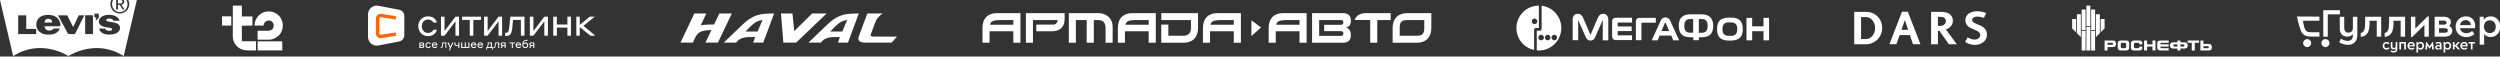 <?xml version="1.0" encoding="UTF-8"?> <svg xmlns="http://www.w3.org/2000/svg" width="3626" height="82" viewBox="0 0 3626 82" fill="none"><rect x="0" y="0" width="3626" height="82" fill="#333333" stroke="none"/><path fill-rule="evenodd" clip-rule="evenodd" d="M1136.15 61.833L1132.72 19.526H1149.38L1151.93 45.102L1177.97 19.526H1198.98L1154.7 61.833H1136.15Z" fill="white"></path><path fill-rule="evenodd" clip-rule="evenodd" d="M1254.99 61.833C1250.33 61.833 1247.26 60.788 1245.83 58.735C1244.77 57.205 1244.68 55.191 1245.59 52.76L1257.96 19.526H1279.58C1280.86 19.526 1279.16 20.245 1279.16 20.245C1278.45 20.59 1272.03 25.69 1269.8 31.558L1263.03 49.753C1262.68 50.69 1262.68 51.442 1263.04 51.963C1263.68 52.887 1265.37 53.089 1266.67 53.089H1301.03L1293.22 61.833H1254.99Z" fill="white"></path><path fill-rule="evenodd" clip-rule="evenodd" d="M1098.76 45.779L1105.91 29.039C1103.49 29.218 1099.07 30.295 1095.16 32.814C1090.8 35.636 1083.36 43.488 1081.21 45.779H1098.76ZM1092.37 61.833L1095.37 53.746H1086.17C1079.71 53.834 1074.17 55.49 1070.96 58.309C1069.66 59.539 1067.79 61.68 1067.77 61.703L1067.65 61.833H1049.7C1049.7 61.833 1068.81 43.556 1077.96 34.799C1082.95 30.028 1088.13 26.422 1093.28 24.011C1096.16 22.647 1098.93 21.71 1101.77 21.131C1104.9 20.402 1111 19.526 1122.78 19.526C1122.55 20.145 1107.03 61.833 1107.03 61.833H1092.37Z" fill="white"></path><path fill-rule="evenodd" clip-rule="evenodd" d="M1221.61 45.779L1228.77 29.039C1226.34 29.218 1221.92 30.295 1218.01 32.814C1213.65 35.636 1206.21 43.488 1204.06 45.779H1221.61ZM1215.24 61.833L1218.23 53.746H1209.01C1202.57 53.834 1197.02 55.49 1193.83 58.309C1192.51 59.539 1190.65 61.68 1190.63 61.703L1190.52 61.833H1172.55C1172.55 61.833 1191.68 43.556 1200.82 34.799C1205.81 30.028 1210.98 26.422 1216.13 24.011C1219.02 22.647 1221.79 21.71 1224.62 21.131C1227.75 20.402 1233.86 19.526 1245.64 19.526C1245.41 20.145 1229.88 61.833 1229.88 61.833H1215.24Z" fill="white"></path><path fill-rule="evenodd" clip-rule="evenodd" d="M1023.19 61.833C1023.19 61.833 1029.19 49.248 1031.89 43.56C1023.72 43.814 1018.06 44.517 1014.16 47.247C1010.86 49.499 1008.47 53.261 1005.09 61.596L1004.98 61.833H986.963L997.644 39.394L1007.1 19.526H1024.49C1024.49 19.526 1018.66 31.769 1016.37 36.592C1021.96 35.584 1033.86 35.499 1035.73 35.499L1043.34 19.526H1061.43L1041.29 61.833H1023.19Z" fill="white"></path><path fill-rule="evenodd" clip-rule="evenodd" d="M3026.1 38.965H3031.84V73.221H3026.1V38.965ZM3032.99 44.676H3038.72V73.221H3032.99V44.676ZM3019.22 44.676H3024.95V73.221H3019.22V44.676Z" fill="white"></path><path fill-rule="evenodd" clip-rule="evenodd" d="M3039.88 20.675H3045.63V48.081L3039.88 53.795V20.675ZM3038.74 43.534H3032.99V13.835H3038.74V43.534ZM3026.1 8.136H3031.84V37.822H3026.1V8.136ZM3024.95 43.534H3019.21V13.835H3024.95V43.534ZM3012.33 20.675H3018.07V53.824L3012.33 48.106V20.675ZM3005.44 27.536H3011.18V46.964L3005.44 41.249V27.536ZM3046.77 27.536H3052.5L3052.49 41.249L3046.77 46.938V27.536Z" fill="white"></path><path d="M3083.78 64.336C3083.78 63.555 3083.61 62.959 3083.3 62.592C3082.96 62.24 3082.22 62.045 3081.07 62.045H3078.62C3077.57 62.045 3076.86 62.253 3076.5 62.65C3076.15 63.05 3075.96 63.617 3075.96 64.336V67.629C3075.96 68.365 3076.15 68.931 3076.5 69.331C3076.86 69.735 3077.57 69.937 3078.62 69.937H3081.07C3082.22 69.937 3082.94 69.735 3083.27 69.39C3083.57 69.022 3083.75 68.453 3083.78 67.659V64.336ZM3087.08 72.143C3086.35 72.862 3085.03 73.22 3083.08 73.22H3076.7C3074.77 73.22 3073.45 72.882 3072.7 72.182C3071.94 71.502 3071.57 70.444 3071.57 69.058V62.923C3071.57 61.514 3071.94 60.496 3072.7 59.796C3073.45 59.103 3074.77 58.761 3076.7 58.761H3083.08C3085.03 58.761 3086.35 59.126 3087.08 59.828C3087.79 60.544 3088.14 61.573 3088.14 62.923V69.058C3088.14 70.405 3087.79 71.437 3087.08 72.143Z" fill="white"></path><path d="M3106.17 72.143C3105.46 72.862 3104.12 73.22 3102.2 73.22H3095.82C3093.89 73.22 3092.55 72.882 3091.8 72.182C3091.06 71.502 3090.68 70.444 3090.68 69.058V62.92C3090.68 61.514 3091.06 60.496 3091.8 59.796C3092.55 59.103 3093.89 58.758 3095.82 58.758H3102.2C3104.12 58.758 3105.46 59.122 3106.17 59.828C3106.89 60.544 3107.25 61.573 3107.25 62.92V64.336H3102.9C3102.9 63.555 3102.71 62.959 3102.39 62.592C3102.06 62.24 3101.32 62.045 3100.16 62.045H3097.74C3096.67 62.045 3095.95 62.25 3095.61 62.65C3095.24 63.05 3095.07 63.617 3095.07 64.336V67.629C3095.07 68.365 3095.24 68.931 3095.61 69.331C3095.95 69.735 3096.67 69.937 3097.74 69.937H3100.16C3101.32 69.937 3102.06 69.735 3102.39 69.39C3102.71 69.022 3102.9 68.427 3102.9 67.629H3107.25V69.058C3107.25 70.402 3106.89 71.434 3106.17 72.143Z" fill="white"></path><path d="M3114.14 73.22H3109.82L3109.78 69.058V62.923L3109.82 58.758H3114.14V64.293H3121.97V58.758H3126.35V62.923V69.058V73.22H3121.97V67.584H3114.14V73.22Z" fill="white"></path><path d="M3134.49 67.584H3133.26C3133.27 68.358 3133.47 68.931 3133.81 69.331C3134.18 69.732 3134.88 69.937 3135.94 69.937H3138.39H3145.46V73.22H3140.41H3134.02C3132.1 73.22 3130.77 72.882 3130 72.189C3129.26 71.502 3128.89 70.444 3128.89 69.058V62.92C3128.89 61.517 3129.26 60.492 3130 59.796C3130.77 59.103 3132.1 58.758 3134.02 58.758H3140.41H3145.46V62.045H3138.39H3135.94C3134.88 62.045 3134.18 62.25 3133.81 62.647C3133.47 63.05 3133.27 63.59 3133.26 64.293H3134.49H3145.46V67.584H3134.49Z" fill="white"></path><path d="M3178.96 62.045H3172.98V58.758H3178.01H3184.39H3189.53V62.045H3183.3V73.22H3178.96V62.045Z" fill="white"></path><path d="M3152.19 66.035C3152.19 64.225 3153.71 64.424 3153.71 64.424H3158.1V67.483H3153.67C3153.67 67.483 3152.19 67.541 3152.19 66.035ZM3166.83 67.483H3162.41V64.424H3166.8C3166.8 64.424 3168.32 64.225 3168.32 66.035C3168.32 67.541 3166.83 67.483 3166.83 67.483ZM3169.13 61.371H3162.41V58.758H3158.12V61.371H3151.22C3151.22 61.371 3147.3 61.498 3147.3 65.908C3147.3 70.334 3151.32 70.363 3151.32 70.363H3158.12V73.22H3162.41V70.363H3169.03C3169.03 70.363 3173.07 70.334 3173.07 65.908C3173.07 61.498 3169.13 61.371 3169.13 61.371Z" fill="white"></path><path d="M3063.25 64.941H3056.82V62.045H3063.25C3064.05 62.045 3064.71 62.689 3064.71 63.493C3064.71 64.293 3064.05 64.941 3063.25 64.941ZM3067.96 59.828C3067.24 59.122 3065.92 58.758 3063.97 58.758H3052.5V73.22H3056.82V68.228H3063.97C3065.92 68.228 3067.24 67.88 3067.96 67.158C3068.67 66.445 3069.03 65.406 3069.03 64.062V62.923C3069.03 61.573 3068.67 60.544 3067.96 59.828Z" fill="white"></path><path d="M3203.68 68.485C3203.68 69.27 3203.03 69.933 3202.23 69.933H3195.81V67.024H3202.23C3203.03 67.024 3203.68 67.685 3203.68 68.485ZM3208 69.058V67.912C3208 66.568 3207.66 65.537 3206.95 64.808C3206.21 64.095 3204.89 63.754 3202.96 63.754H3195.81V58.761H3191.47V73.224H3202.96C3204.89 73.224 3206.21 72.862 3206.95 72.147C3207.66 71.434 3208 70.402 3208 69.058Z" fill="white"></path><path fill-rule="evenodd" clip-rule="evenodd" d="M2699.3 56.656H2706.03C2709.87 56.656 2713.09 55.129 2715.7 52.08C2718.31 49.047 2719.62 45.262 2719.62 40.725C2719.62 36.189 2718.32 32.404 2715.72 29.355C2713.12 26.286 2709.89 24.759 2706.02 24.759H2699.3V56.656ZM2689.4 17.209H2706.03C2712.93 17.209 2718.63 19.412 2723.11 23.822C2727.6 28.232 2729.84 33.836 2729.84 40.651C2729.85 47.14 2727.55 52.685 2722.96 57.297C2718.38 61.911 2712.73 64.222 2706.02 64.222L2689.4 64.225V17.209Z" fill="white"></path><path fill-rule="evenodd" clip-rule="evenodd" d="M2810.75 37.51H2814.41C2816.66 37.51 2818.54 36.849 2820.06 35.509C2821.58 34.168 2822.34 32.511 2822.34 30.549C2822.34 28.765 2821.66 27.314 2820.31 26.175C2818.95 25.055 2817.1 24.486 2814.74 24.486H2810.75V37.51ZM2838.17 64.186H2826.64L2813.05 44.878H2810.75V64.186H2800.85V17.193H2815.58C2820.91 17.193 2825.05 18.329 2828 20.626C2830.96 22.924 2832.43 26.211 2832.43 30.474C2832.43 33.156 2831.55 35.6 2829.8 37.751C2828.05 39.918 2825.56 41.588 2822.34 42.766L2838.17 64.186Z" fill="white"></path><path fill-rule="evenodd" clip-rule="evenodd" d="M2877.52 25.918C2873.75 24.652 2870.55 24.008 2867.96 24.008C2865.87 24.008 2864.08 24.467 2862.59 25.384C2861.1 26.322 2860.36 27.571 2860.36 29.169C2860.36 31.099 2862.32 32.879 2866.26 34.497C2870.01 36.042 2872.56 37.142 2873.9 37.842C2875.25 38.522 2876.54 39.44 2877.8 40.579C2879.06 41.738 2880.05 43.095 2880.78 44.676C2881.52 46.239 2881.88 48.038 2881.88 50.059C2881.88 54.687 2880.17 58.345 2876.75 61.046C2873.33 63.747 2869.08 65.088 2863.99 65.088C2859.21 65.088 2854.6 63.653 2850.13 60.789L2853.83 54.228C2857.65 56.324 2860.95 57.372 2863.72 57.372C2866.1 57.372 2868.09 56.747 2869.71 55.514C2871.32 54.287 2872.12 52.705 2872.12 50.755C2872.12 49.268 2871.57 47.963 2870.47 46.824C2869.37 45.705 2867.44 44.566 2864.69 43.427C2861.05 41.956 2858.64 40.892 2857.46 40.247C2856.28 39.622 2855.15 38.779 2854.05 37.712C2852.95 36.648 2852.1 35.414 2851.51 34.018C2850.93 32.645 2850.63 31.099 2850.63 29.41C2850.63 25.384 2852.21 22.189 2855.36 19.836C2858.52 17.466 2862.67 16.272 2867.82 16.272C2871.71 16.275 2875.98 17.154 2880.65 18.882L2877.52 25.918Z" fill="white"></path><path fill-rule="evenodd" clip-rule="evenodd" d="M2767.56 43.241L2762.86 29.043L2757.87 43.241H2767.56ZM2785.38 64.059H2774.52L2770.09 50.831H2755.2L2750.57 64.059H2740.48L2758.63 17.047H2767.1L2785.38 64.059Z" fill="white"></path><path d="M2236 8.328V41.829C2236 43.358 2234.85 44.507 2233.32 44.507H2229.3C2229.11 44.507 2228.92 44.699 2228.92 44.891V73.032C2229.87 73.032 2230.83 73.224 2231.98 73.224C2249.97 73.224 2264.52 58.673 2264.52 40.68C2264.52 24.024 2252.08 10.242 2236 8.328ZM2235.23 58.481C2232.93 58.481 2231.21 56.568 2231.21 54.462C2231.21 52.164 2233.13 50.443 2235.23 50.443C2237.53 50.443 2239.25 52.356 2239.25 54.462C2239.44 56.568 2237.53 58.481 2235.23 58.481ZM2244.8 58.481C2242.51 58.481 2240.78 56.568 2240.78 54.462C2240.78 52.164 2242.7 50.443 2244.8 50.443C2247.1 50.443 2248.83 52.356 2248.83 54.462C2248.83 56.568 2247.1 58.481 2244.8 58.481ZM2254.37 58.481C2252.08 58.481 2250.35 56.568 2250.35 54.462C2250.35 52.164 2252.27 50.443 2254.37 50.443C2256.67 50.443 2258.4 52.356 2258.4 54.462C2258.4 56.568 2256.67 58.481 2254.37 58.481Z" fill="white"></path><path d="M2231.98 8.136C2213.98 8.136 2199.43 22.683 2199.43 40.68C2199.43 56.376 2210.35 69.393 2225.08 72.456V43.166C2225.08 41.829 2226.23 40.68 2227.57 40.488H2231.59C2231.79 40.488 2231.98 40.296 2231.98 40.104V8.136ZM2225.66 34.936C2223.36 34.936 2221.64 33.022 2221.64 30.917C2221.64 28.619 2223.56 26.894 2225.66 26.894C2227.96 26.894 2229.68 28.811 2229.68 30.917C2229.68 33.022 2227.96 34.936 2225.66 34.936ZM2557.8 25.938V38.19H2541.34V25.938H2533.1V58.481H2541.34V45.272H2557.8V58.481H2565.84V25.938H2557.8ZM2422.26 29.576C2420.92 26.706 2418.24 25.173 2415.56 25.173C2412.88 25.173 2410.2 26.706 2408.86 29.576L2395.65 58.481H2404.27L2407.14 51.592H2423.99L2426.86 58.481H2435.47L2422.26 29.576ZM2409.82 45.083L2414.8 33.214C2414.99 32.83 2415.18 32.83 2415.37 32.83C2415.56 32.83 2415.95 32.83 2415.95 33.214L2420.92 45.083H2409.82ZM2325.4 20.005C2321.57 20.005 2319.08 22.11 2317.36 26.13L2306.83 50.635L2296.3 26.13C2294.58 22.11 2292.09 20.005 2288.26 20.005C2284.62 20.005 2280.99 22.491 2280.99 28.043V58.289H2289.03V29L2299.75 53.313C2301.08 56.76 2303.57 58.865 2306.83 58.865C2310.27 58.865 2312.57 56.76 2313.91 53.313L2324.63 29V58.481H2332.67V28.235C2332.67 22.683 2329.04 20.005 2325.4 20.005ZM2347.03 51.592C2346.65 51.592 2346.26 51.208 2346.26 50.824V45.083H2366.56V38.383H2346.26V33.403C2346.26 33.022 2346.65 32.638 2347.03 32.638H2367.13V25.746H2343.01C2340.14 25.746 2338.22 28.043 2338.22 30.533V53.313C2338.22 55.803 2340.33 58.101 2343.01 58.101H2367.13V51.208H2347.03V51.592ZM2380.72 58.481V33.595C2380.72 33.214 2381.11 32.83 2381.49 32.83H2401.59V25.938H2377.47C2374.6 25.938 2372.68 28.235 2372.68 30.725V58.289H2380.72V58.481ZM2527.74 42.21C2527.74 30.917 2522.77 25.557 2510.51 25.557H2507.64C2495.39 25.557 2490.41 30.917 2490.41 42.21C2490.41 53.313 2495.39 58.865 2507.64 58.865H2510.32C2522.77 58.673 2527.74 53.313 2527.74 42.21ZM2510.32 51.973H2507.64C2500.94 51.973 2498.26 48.91 2498.26 42.21C2498.26 35.701 2500.56 32.446 2507.64 32.446H2510.32C2517.21 32.446 2519.7 35.701 2519.7 42.21C2519.7 48.91 2517.21 51.973 2510.32 51.973ZM2467.83 20.77H2451.74C2439.69 20.77 2434.9 26.894 2434.9 37.425C2434.9 39.147 2435.09 40.68 2435.28 42.018C2436.62 49.486 2441.02 54.078 2452.32 54.078H2455.96V58.289H2464V54.078H2467.44C2478.74 54.078 2483.14 49.486 2484.48 42.018C2484.67 40.68 2484.86 39.147 2484.86 37.425C2484.67 26.894 2479.69 20.77 2467.83 20.77ZM2455.57 47.381H2451.93C2446.38 47.381 2444.47 45.272 2443.32 42.018C2442.94 40.872 2442.94 39.147 2442.94 37.425C2442.94 30.533 2446.19 27.662 2450.79 27.662H2455.76V47.377L2455.57 47.381ZM2476.25 42.21C2475.1 45.464 2472.99 47.569 2467.63 47.569H2464V27.662H2468.97C2473.57 27.662 2476.82 30.533 2476.82 37.425C2476.63 39.339 2476.63 40.869 2476.25 42.21Z" fill="white"></path><path d="M620.651 28.355C626.095 28.355 628.172 31.987 628.689 32.765H633.616C633.359 30.692 630.505 23.689 620.651 23.689C612.87 23.689 606.644 29.911 606.644 37.953C606.644 45.991 612.87 52.477 620.651 52.477C630.505 52.477 633.359 44.956 633.616 43.14H628.689C628.172 44.178 626.095 47.807 620.651 47.807C615.463 47.807 611.831 43.397 611.831 37.953C611.831 32.505 615.463 28.355 620.651 28.355ZM644.769 44.956V24.206H639.582V51.699H644.769L660.592 30.949V51.699H665.779V24.206H660.592L644.769 44.956ZM670.186 28.876H681.339V51.699H686.526V28.876H697.679V24.206H670.186V28.876ZM707.276 44.956V24.206H702.089V51.699H707.276L723.096 30.949V51.699H728.283V24.206H723.096L707.276 44.956ZM738.658 39.508C737.88 45.734 737.102 47.55 733.471 47.55H732.693V52.217H734.248C740.214 52.217 742.29 48.328 743.068 39.769L744.103 28.876H755.516V51.699H760.703V24.206H740.214L738.658 39.508ZM773.672 44.956V24.206H768.485V51.699H773.672L789.492 30.949V51.699H794.679V24.206H789.492L773.672 44.956ZM822.95 35.619H807.648V24.206H802.46V51.699H807.648V40.026H822.95V51.699H828.137V24.206H822.95V35.619ZM846.29 37.435L862.631 24.206H855.37L840.846 36.137V24.206H835.919V51.699H840.846V39.248L856.148 51.699H863.408L846.29 37.435ZM578.634 60.258L548.807 65.963C541.026 67.519 533.765 61.553 533.765 53.515L533.762 20.834C533.762 12.793 541.026 6.831 548.807 8.386L578.634 14.091C583.3 14.869 586.415 18.758 586.415 23.168V50.918C586.415 55.588 583.043 59.477 578.634 60.255V60.258Z" fill="white"></path><path d="M550.104 48.585V26.54C550.104 25.505 551.143 24.724 552.181 24.984L574.226 28.356L573.965 23.429L552.959 20.057C548.809 19.54 545.177 22.651 545.177 26.8V48.588C545.177 52.737 548.809 55.849 552.959 55.331L574.226 51.96V47.029L551.92 50.404C551.143 50.404 550.104 49.623 550.104 48.588V48.585Z" fill="#FF6600"></path><path d="M608.2 61.553H612.35C613.905 61.553 615.204 62.071 615.204 63.63C615.204 64.664 614.686 65.185 614.166 65.442C614.686 65.703 615.464 66.22 615.464 67.258C615.464 68.557 614.426 69.592 612.61 69.592L608.2 69.595V61.553ZM609.756 62.852V64.925H612.35C613.127 64.925 613.648 64.407 613.648 63.887C613.648 63.109 613.388 62.852 612.35 62.852H609.756ZM609.756 66.224V68.297H612.61C613.388 68.297 613.905 67.779 613.905 67.001C613.905 66.481 613.388 66.224 612.61 66.224H609.756ZM621.169 62.592C619.613 62.592 618.575 63.887 618.575 65.445C618.575 67.001 619.613 68.297 621.169 68.297C622.725 68.297 623.242 67.261 623.502 67.001H624.801C624.801 67.519 624.023 69.852 621.169 69.852C618.836 69.852 617.02 68.039 617.02 65.445C617.02 63.109 618.836 61.293 621.169 61.293C624.023 61.293 624.801 63.369 624.801 63.887H623.502C623.242 63.887 622.725 62.592 621.169 62.592ZM634.395 65.703H627.912C627.912 67.258 628.95 68.297 630.506 68.297C632.061 68.297 632.839 67.519 632.839 67.261L634.395 67.258C634.138 68.036 633.099 69.852 630.506 69.852C628.172 69.852 626.356 67.779 626.356 65.445C626.356 63.109 627.912 61.293 630.245 61.293C632.839 61.293 634.395 63.109 634.395 65.703ZM627.912 64.407H632.839C632.579 63.369 631.544 62.592 630.506 62.592C629.207 62.592 628.169 63.369 627.912 64.407ZM641.398 61.553H647.363V69.595H646.068V62.852H642.697L642.436 65.963C642.176 68.557 641.398 69.595 639.843 69.595H639.325V68.297H639.582C640.62 68.297 640.881 67.779 641.138 65.963L641.398 61.553ZM652.551 69.335L648.919 61.553H650.735L653.329 67.519L656.183 61.553H657.738L652.291 73.224H650.995L652.551 69.335ZM664.742 66.481L662.405 66.741C660.332 66.741 659.034 65.963 659.034 63.63V61.553H660.592V63.369C660.592 64.665 660.85 65.442 662.405 65.442L664.742 65.185V61.553H666.297V69.595H664.742V66.481ZM670.447 61.553V68.297H674.079V61.553H675.634V68.297H679.266V61.553H680.822V69.595H668.891V61.553H670.447ZM690.936 65.703H684.454C684.454 67.258 685.488 68.297 687.047 68.297C688.603 68.297 689.381 67.519 689.381 67.261L690.936 67.258C690.936 68.036 689.898 69.852 687.047 69.852C684.711 69.852 682.895 67.779 682.895 65.445C682.895 63.109 684.711 61.293 687.047 61.293C689.381 61.293 690.936 63.109 690.936 65.703ZM684.454 64.407H689.381C689.032 63.343 688.037 62.621 686.917 62.621C685.798 62.621 684.802 63.343 684.454 64.407ZM700.791 65.703H694.048C694.048 67.258 695.086 68.297 696.641 68.297C698.457 68.297 698.978 67.519 698.978 67.261L700.533 67.258C700.533 68.036 699.495 69.852 696.641 69.852C694.308 69.852 692.492 67.779 692.492 65.445C692.492 63.109 694.308 61.293 696.641 61.293C698.978 61.293 700.791 63.109 700.791 65.703ZM694.048 64.407H698.975C698.717 63.369 697.679 62.592 696.641 62.592C695.346 62.592 694.308 63.369 694.048 64.407ZM705.2 71.928V68.297H706.238C706.756 67.519 707.016 66.481 707.277 64.407L707.534 61.553H713.502V68.297H715.058V71.928H713.759V69.592L706.499 69.595V71.928H705.2ZM711.943 62.852H708.832L708.572 64.665C708.315 66.481 708.054 67.519 707.537 68.297H711.943V62.852ZM718.169 61.553H724.134V69.595H722.579V62.852H719.207L718.947 65.963C718.686 68.557 718.169 69.595 716.353 69.595H715.836V68.297H716.093C717.131 68.297 717.391 67.779 717.648 65.963L718.169 61.553ZM731.916 69.595V66.741H729.579L727.766 69.595H725.95L728.023 66.481C726.728 66.224 726.207 65.185 726.207 63.887C726.207 62.591 726.985 61.553 729.061 61.553H733.471V69.595H731.916ZM731.916 65.185V62.852H729.322C728.284 62.852 727.766 63.37 727.766 64.147C727.766 64.925 728.284 65.442 729.061 65.442L731.916 65.445V65.185ZM742.29 62.852H738.919V61.553H746.957V62.852H743.846V69.595H742.29V62.852ZM756.034 65.703H749.291C749.551 67.258 750.589 68.297 752.145 68.297C753.7 68.297 754.481 67.519 754.481 67.261L756.034 67.258C755.777 68.036 754.739 69.852 752.145 69.852C749.551 69.852 747.735 67.779 747.735 65.445C747.735 63.109 749.551 61.293 751.884 61.293C754.221 61.293 756.034 63.109 756.034 65.703ZM749.551 64.407H754.478C753.961 63.369 753.183 62.592 751.884 62.592C750.589 62.592 749.811 63.369 749.551 64.407ZM766.148 65.703C766.148 68.039 764.336 69.852 761.742 69.852C759.405 69.852 757.593 68.039 757.593 65.445L757.85 62.852C758.11 60.255 759.148 58.699 762.259 58.182L765.37 57.665V58.96L762.259 59.477C760.186 59.737 759.405 60.776 759.148 63.109C759.666 62.331 760.704 61.553 761.999 61.553C764.336 61.553 766.148 63.109 766.148 65.703ZM764.593 65.703C764.593 64.147 763.558 63.109 761.742 63.109C759.926 63.109 759.148 64.147 759.148 65.703C759.148 67.261 760.183 68.297 761.999 68.297C763.555 68.297 764.593 67.261 764.593 65.703ZM773.412 69.595V66.741H771.079L769.002 69.595H767.447L769.523 66.481C768.225 66.224 767.707 65.185 767.707 63.887C767.707 62.591 768.485 61.553 770.561 61.553H774.968V69.595H773.412ZM773.412 65.185V62.852H770.558C769.78 62.852 769.263 63.37 769.263 64.147C769.263 64.925 769.78 65.442 770.558 65.442L773.412 65.445V65.185Z" fill="white"></path><path d="M1469.71 29.135H1451.1C1447.32 29.135 1439.12 29.194 1436.93 33.16C1436.47 33.997 1436.13 34.91 1435.94 35.892H1469.71V29.135ZM1815.03 52.328L1829.04 39.799L1815.03 29.485V52.328ZM1480.04 62H1469.71V45.352H1435.27V62H1425V40.437C1425 26.889 1432.76 19 1446.08 19H1480.04V62ZM1487.95 62V19H1544.13V27.23C1544.13 39.312 1537.71 45.352 1524.86 45.352H1502.99V35.71H1527.04C1531.3 35.71 1533.53 33.309 1534.17 29.135H1498.22V62H1487.95ZM1576.15 29.135H1586.48V62H1576.15V29.135ZM1550.24 19H1592.64C1595.79 19 1598.66 19.48 1601.25 20.445C1609.15 23.369 1613.79 30.18 1613.79 38.717V62H1603.52V40.5C1603.52 32.922 1599.89 29.135 1592.64 29.135H1560.44V62H1550.24V19ZM1666.04 29.135H1647.44C1643.66 29.135 1635.46 29.194 1633.27 33.16C1632.81 33.997 1632.48 34.91 1632.27 35.892H1666.04V29.135ZM1676.37 62H1666.04V45.352H1631.61V62H1621.34V40.437C1621.34 26.889 1629.1 19 1642.42 19H1676.37V62ZM1727.36 29.135H1684.29V19H1737.63V40.622C1737.63 54.144 1729.82 62 1716.55 62H1684.29V35.71H1694.56V51.802H1716.31C1723.68 51.802 1727.36 48.015 1727.36 40.437V29.135ZM1789.47 29.135H1770.86C1767.08 29.135 1758.88 29.194 1756.69 33.16C1756.23 33.997 1755.9 34.91 1755.69 35.892H1789.47V29.135ZM1799.8 62H1789.47V45.352H1755.03V62H1744.76V40.437C1744.76 26.889 1752.53 19 1765.84 19H1799.8V62ZM1884.8 29.135H1866.19C1862.41 29.135 1854.21 29.194 1852.02 33.16C1851.56 33.997 1851.23 34.91 1851.03 35.892H1884.8V29.135ZM1895.13 62H1884.8V45.352H1850.36V62H1840.09V40.437C1840.09 26.889 1847.85 19 1861.17 19H1895.13V62ZM1913.31 52.05H1944.97C1947.26 52.05 1948.41 50.942 1948.41 48.733C1948.41 46.315 1947.26 45.108 1944.97 45.108H1920.56V35.955H1944.97C1947.26 35.955 1948.41 34.705 1948.41 32.208C1948.41 30.117 1947.26 29.075 1944.97 29.075H1913.31V52.05ZM1903.04 19H1947.68C1955.42 19 1959.28 22.625 1959.28 29.872C1959.28 35.81 1956.85 39.21 1951.97 40.07C1957.51 41.234 1959.28 45.782 1959.28 51.065C1959.28 58.355 1955.42 62 1947.68 62H1903.04V19ZM2017.04 29.135H1997.58V62H1987.31V29.135H1986.09V29.032H1964.62C1967.16 22.344 1972.89 19 1981.82 19H2017.04V29.135ZM2065.73 29.135H2041.2C2032.59 29.135 2030.15 31.936 2030.15 40.622V51.802H2054.67C2057.49 51.802 2061.15 51.581 2063.28 49.467C2065.47 47.294 2065.73 43.371 2065.73 40.437V29.135ZM2076 19V40.622C2076 54.144 2068.19 62 2054.92 62H2019.88V40.437C2019.88 27.081 2027.9 19 2041.02 19H2076Z" fill="#FEFEFE"></path><path fill-rule="evenodd" clip-rule="evenodd" d="M366.211 37.051C366.211 34.49 365.889 25.765 366.344 23.891L350.818 23.887L350.756 8.142L337.686 8.136C337.569 12.067 337.618 45.327 337.618 52.047C337.618 60.805 342.168 66.728 347.274 69.937C354.095 74.23 362.368 73.084 371.304 73.087L371.314 59.874H350.821L350.814 37.312L366.211 37.051Z" fill="white"></path><path fill-rule="evenodd" clip-rule="evenodd" d="M386.708 44.624H373.655V57.547C379.363 57.547 385.628 57.541 391.297 57.492C396.751 57.323 403.023 53.528 406.14 49.493C412.304 41.507 411.377 28.994 403.885 22.117C390.734 10.043 369.467 18.778 369.174 37.09L382.374 37.093C382.621 30.51 389.947 27.431 394.789 31.655C396.491 33.143 397.728 36.657 396.595 39.723C394.88 44.377 390.832 44.624 386.708 44.624Z" fill="white"></path><path fill-rule="evenodd" clip-rule="evenodd" d="M409.446 73.1L409.385 59.9H373.622L373.648 73.1H409.446Z" fill="white"></path><path fill-rule="evenodd" clip-rule="evenodd" d="M322.051 37.09H322.93H335.466V23.679H334.805H322.051V37.09Z" fill="white"></path><path fill-rule="evenodd" clip-rule="evenodd" d="M170.963 5.021H173.547C174.103 5.021 174.631 5.005 175.129 4.969C175.627 4.933 176.066 4.83 176.456 4.66C176.844 4.491 177.153 4.234 177.384 3.876C177.615 3.525 177.729 3.033 177.729 2.405C177.729 1.874 177.625 1.448 177.42 1.132C177.211 0.817 176.948 0.576 176.619 0.404C176.29 0.234 175.916 0.117 175.493 0.062C175.304 0.029 175.122 0.016 174.936 0H170.963V5.021Z" fill="white"></path><path fill-rule="evenodd" clip-rule="evenodd" d="M69.937 27.203C66.49 27.203 64.665 29.895 64.626 32.651H75.707C75.707 29.403 73.65 27.203 69.937 27.203Z" fill="white"></path><path fill-rule="evenodd" clip-rule="evenodd" d="M180.197 2.512C180.197 3.944 179.8 4.995 179 5.659C178.199 6.326 177.207 6.72 176.019 6.841L180.565 13.864H177.906L173.581 7.023H170.961V13.864H168.491V0H164.052C163.821 0.42 163.603 0.853 163.414 1.315C162.845 2.721 162.559 4.237 162.559 5.858C162.559 7.531 162.845 9.08 163.414 10.499C163.984 11.918 164.775 13.148 165.78 14.189C166.786 15.23 167.974 16.047 169.347 16.643C170.714 17.238 172.198 17.535 173.796 17.535C175.374 17.535 176.842 17.238 178.199 16.643C179.56 16.047 180.738 15.23 181.746 14.189C182.752 13.148 183.54 11.918 184.112 10.499C184.682 9.08 184.968 7.534 184.968 5.858C184.968 4.237 184.682 2.721 184.112 1.315C183.924 0.853 183.705 0.42 183.471 0H179.598C179.999 0.67 180.197 1.507 180.197 2.512Z" fill="white"></path><path fill-rule="evenodd" clip-rule="evenodd" d="M158.189 50.163C146.096 50.163 143.896 43.176 143.896 41.444H152.653C152.653 42.463 154.027 43.684 155.192 44.178C156.149 44.588 157.213 44.67 158.209 44.67C160.675 44.67 162.696 44.071 162.696 42.642C162.696 40.895 160.627 40.511 158.342 40.182C152.126 39.287 143.414 38.242 143.414 31.288C143.414 24.802 150.496 21.502 158.013 21.502C170.048 21.502 173.237 28.17 173.237 30.1H164.343C164.343 29.524 163.904 28.417 162.69 27.786C161.792 27.314 160.467 26.933 159.188 26.933C155.865 26.933 153.994 27.626 153.994 29.146C153.994 30.392 155.68 31.011 158.101 31.424C164.421 32.511 174.122 32.885 174.122 40.575C174.122 44.481 170.741 50.163 158.189 50.163ZM143.339 25.563L139.929 29.27H138.513L140.078 25.225H136.954V19.835H143.339V25.563ZM134.839 49.385H123.527V22.146H134.839V49.385ZM108.775 49.437H98.888L84.132 22.198H97.449L105.917 38.756L106.151 39.258L106.363 38.756L114.284 22.198H122.28L108.775 49.437ZM87.54 38.122H64.645C64.645 41.659 67.639 44.328 71.632 44.328C74.005 44.328 76.169 43.544 77.692 41.418H86.824C83.839 48.275 78.05 50.225 70.158 50.225C59.9 50.225 52.643 44.67 52.643 35.867C52.643 26.465 59.789 21.505 70.158 21.505C81.76 21.505 87.579 29.023 87.579 36.26C87.579 36.862 87.624 37.468 87.54 38.122ZM52.448 49.395H26.36V22.221H38.089V42.001H52.448V49.395ZM186.092 0C186.177 0.172 186.271 0.335 186.349 0.514C187.075 2.161 187.44 3.944 187.44 5.858C187.44 7.827 187.075 9.636 186.349 11.299C185.624 12.956 184.641 14.401 183.401 15.624C182.167 16.848 180.722 17.802 179.076 18.479C177.426 19.159 175.668 19.5 173.797 19.5C171.932 19.5 170.165 19.159 168.509 18.479C166.846 17.802 165.394 16.848 164.141 15.624C162.895 14.401 161.906 12.956 161.18 11.299C160.451 9.636 160.09 7.827 160.09 5.858C160.09 3.944 160.451 2.161 161.18 0.514C161.261 0.335 161.352 0.172 161.434 0H99.255H99.239H0L19.084 81.36C59.158 55.591 97.671 80.357 99.223 81.301H99.226C99.23 81.298 99.233 81.294 99.239 81.294H99.255C99.259 81.294 99.265 81.298 99.269 81.301H99.275C100.821 80.357 139.336 55.591 179.408 81.36L198.495 0H186.092Z" fill="white"></path><g clip-path="url(#clip0_1868_21)"><path fill-rule="evenodd" clip-rule="evenodd" d="M3364.15 53.121L3364.1 46.802C3352.77 46.775 3355.68 46.773 3352.77 46.775C3344.8 46.783 3342.58 45.618 3340.17 30.03L3363.99 30.033L3364.17 24.107L3331.5 23.906C3332.28 29.22 3336.22 43.663 3338.57 47.308C3340.32 50.02 3343.92 52.605 3348.68 52.922C3351.98 53.138 3348.68 52.922 3364.15 53.121Z" fill="white"></path><path d="M3369.66 53.145H3376.21V20.796H3393.82V14.801H3369.66V53.145ZM3405.47 65.026C3412.67 65.026 3419.07 61.029 3419.07 50.986V24.36H3412.62V40.778C3412.62 44.557 3410.13 47.367 3406.23 47.367C3402.16 47.367 3400.05 44.451 3400.05 40.724V24.36H3393.6V41.319C3393.6 44.667 3394.52 47.797 3396.47 49.959C3398.26 51.848 3400.97 53.145 3404.28 53.145C3407.85 53.145 3410.56 51.796 3412.62 49.689V51.364C3412.62 56.943 3409.53 59.302 3405.14 59.302C3401.67 59.302 3398.1 57.86 3395.23 56.142L3392.85 61.353C3396.64 63.623 3401.08 65.026 3405.47 65.026ZM3424.05 53.415C3425.46 53.361 3427.35 53.037 3429.2 52.118C3430.93 51.254 3432.83 49.797 3434.18 47.419C3436.4 43.586 3436.84 38.346 3436.84 32.462V30.084H3447.24V53.145H3453.69V24.306H3430.44V29.546C3430.44 38.24 3430.01 42.397 3428.49 44.775C3427.35 46.61 3425.67 47.583 3424.05 47.797V53.415ZM3458.72 53.415C3460.13 53.361 3462.03 53.037 3463.87 52.118C3465.6 51.254 3467.5 49.797 3468.86 47.419C3471.08 43.586 3471.51 38.346 3471.51 32.462V30.084H3481.91V53.145H3488.36V24.306H3465.12V29.546C3465.12 38.24 3464.68 42.397 3463.16 44.775C3462.03 46.61 3460.35 47.583 3458.72 47.797V53.415ZM3496.81 53.686H3498.71L3516.37 36.135V53.145H3522.76V23.82H3520.92L3503.2 41.424V24.306H3496.81V53.686ZM3531.21 53.145H3546.55C3549.09 53.145 3551.64 52.443 3553.59 50.929C3555.54 49.472 3556.84 47.313 3556.84 44.451C3556.84 41.103 3555.16 38.941 3552.18 37.592C3553.86 36.241 3554.78 34.406 3554.78 32.084C3554.78 29.33 3553.48 27.384 3551.53 26.09C3549.58 24.847 3546.92 24.306 3544.27 24.306H3531.21V53.145ZM3537.55 35.808V29.924H3544.65C3547.41 29.924 3548.44 31.273 3548.44 32.841C3548.44 34.676 3547.41 35.808 3544.65 35.808H3537.55ZM3537.55 47.475V40.886H3546.27C3549.36 40.886 3550.39 42.505 3550.39 44.127C3550.39 45.746 3549.36 47.475 3546.27 47.475H3537.55ZM3576.88 53.791C3581.71 53.791 3585.5 52.443 3589.02 49.094L3585.55 45.043C3583.22 46.88 3580.19 48.175 3577.21 48.175C3572.66 48.175 3568.81 45.691 3568 40.886H3589.78C3590 39.967 3590.05 38.508 3590.05 37.7C3590.05 33.703 3588.86 30.141 3586.37 27.546C3584.2 25.333 3580.73 23.657 3576.45 23.657C3568.05 23.657 3561.61 30.409 3561.61 38.781C3561.61 47.583 3568.32 53.791 3576.88 53.791ZM3568 36.349C3568.7 32.408 3571.84 29.22 3576.34 29.22C3578.51 29.22 3580.3 29.976 3581.6 31.273C3582.95 32.676 3583.71 34.352 3583.65 36.349H3568ZM3612.59 23.712C3608.52 23.712 3605.06 25.171 3602.51 28.519L3602.35 24.306H3596.55V64.755H3603V49.364C3605.71 52.767 3609.44 53.74 3612.48 53.74C3620.93 53.74 3626.4 46.773 3626.4 38.673C3626.4 30.625 3620.88 23.712 3612.59 23.712ZM3611.23 47.962C3606.36 47.962 3602.73 44.289 3602.73 38.673C3602.73 33.163 3606.09 29.436 3611.23 29.436C3616.54 29.436 3619.85 33.435 3619.85 38.673C3619.85 44.235 3616.27 47.962 3611.23 47.962Z" fill="#FEFEFE"></path><path fill-rule="evenodd" clip-rule="evenodd" d="M3372.82 56.69C3376.03 56.69 3378.64 59.292 3378.64 62.5C3378.64 65.706 3376.03 68.308 3372.82 68.308C3369.6 68.308 3366.99 65.706 3366.99 62.5C3366.99 59.292 3369.6 56.69 3372.82 56.69Z" fill="#FEFEFE"></path><path fill-rule="evenodd" clip-rule="evenodd" d="M3346.31 56.69C3349.52 56.69 3352.13 59.292 3352.13 62.5C3352.13 65.706 3349.52 68.308 3346.31 68.308C3343.09 68.308 3340.48 65.706 3340.48 62.5C3340.48 59.292 3343.09 56.69 3346.31 56.69Z" fill="#FEFEFE"></path><path d="M3461.38 72.025C3463.1 72.025 3464.57 71.34 3465.78 69.993L3464.23 68.478C3463.34 69.387 3462.43 69.849 3461.48 69.849C3459.48 69.849 3458.14 68.478 3458.14 66.404C3458.14 65.414 3458.45 64.594 3459.07 63.923C3459.7 63.262 3460.47 62.935 3461.4 62.935C3462.37 62.935 3463.28 63.383 3464.13 64.289L3465.7 62.758C3464.59 61.447 3463.16 60.783 3461.4 60.783C3459.76 60.783 3458.41 61.326 3457.34 62.417C3456.26 63.486 3455.74 64.834 3455.74 66.426C3455.74 68.055 3456.28 69.409 3457.35 70.455C3458.43 71.507 3459.78 72.025 3461.38 72.025ZM3471.98 76.219C3473.46 76.219 3474.67 75.779 3475.62 74.912C3476.57 74.042 3477.06 72.733 3477.06 70.956V61.021H3474.65V67.153C3474.65 68.581 3473.7 69.61 3472.26 69.61C3470.8 69.61 3469.96 68.581 3469.96 67.129V61.021H3467.55V67.353C3467.55 68.701 3467.92 69.792 3468.62 70.573C3469.37 71.364 3470.34 71.762 3471.53 71.762C3472.77 71.762 3473.82 71.34 3474.65 70.477V71.101C3474.65 73.116 3473.58 74.084 3471.86 74.084C3470.71 74.084 3469.48 73.683 3468.16 72.895L3467.27 74.848C3468.79 75.757 3470.36 76.219 3471.98 76.219ZM3482.46 71.787V63.142H3487.05V71.787H3489.48V61.021H3480.03V71.787H3482.46ZM3497.51 72.025C3499.31 72.025 3500.8 71.443 3502.04 70.271L3500.74 68.763C3499.76 69.546 3498.72 69.93 3497.63 69.93C3495.87 69.93 3494.49 68.964 3494.19 67.21H3502.32C3502.38 66.93 3502.42 66.525 3502.42 66.021C3502.42 64.451 3501.96 63.181 3501.04 62.235C3500.1 61.262 3498.86 60.783 3497.35 60.783C3495.79 60.783 3494.48 61.326 3493.4 62.434C3492.33 63.525 3491.81 64.851 3491.81 66.426C3491.81 68.055 3492.35 69.387 3493.44 70.455C3494.53 71.507 3495.89 72.025 3497.51 72.025ZM3494.19 65.52C3494.45 63.987 3495.69 62.857 3497.31 62.857C3498.09 62.857 3498.76 63.12 3499.27 63.621C3499.8 64.166 3500.06 64.81 3500.03 65.52H3494.19ZM3510.75 60.8C3509.16 60.8 3507.9 61.405 3506.99 62.594L3506.94 61.021H3504.77V76.115H3507.18V70.376C3508.05 71.465 3509.22 72.008 3510.71 72.008C3512.25 72.008 3513.5 71.465 3514.45 70.376C3515.42 69.266 3515.91 67.934 3515.91 66.387C3515.91 64.834 3515.42 63.525 3514.45 62.434C3513.5 61.348 3512.27 60.8 3510.75 60.8ZM3510.25 69.849C3509.34 69.849 3508.57 69.529 3507.97 68.908C3507.38 68.261 3507.07 67.409 3507.07 66.387C3507.07 64.306 3508.33 62.935 3510.25 62.935C3511.22 62.935 3511.99 63.262 3512.58 63.923C3513.16 64.569 3513.46 65.399 3513.46 66.387C3513.46 67.409 3513.16 68.261 3512.55 68.908C3511.97 69.529 3511.2 69.849 3510.25 69.849ZM3519.48 60.84H3518.79L3517.65 71.787H3520.06L3520.65 66.124L3523.54 70.313H3524.16L3527.06 66.124L3527.64 71.787H3530.05L3528.92 60.84H3528.23L3523.86 67.112L3519.48 60.84ZM3535.7 72.008C3537.15 72.008 3538.26 71.524 3539.06 70.534L3539.13 71.787H3541.26V65.232C3541.26 63.766 3540.95 62.675 3540.34 62.011C3539.6 61.184 3538.42 60.783 3536.81 60.783C3535.29 60.783 3533.86 61.223 3532.51 62.09L3533.41 63.908C3534.46 63.24 3535.51 62.896 3536.59 62.896C3538.12 62.896 3538.87 63.542 3538.87 65.218V65.982C3538.16 65.478 3537.31 65.218 3536.34 65.218C3535.07 65.218 3534.02 65.537 3533.19 66.163C3532.36 66.787 3531.96 67.591 3531.96 68.62C3531.96 69.689 3532.32 70.517 3533.03 71.123C3533.75 71.706 3534.65 72.008 3535.7 72.008ZM3536.53 70.175C3535.25 70.175 3534.3 69.529 3534.3 68.541C3534.3 68.077 3534.52 67.711 3534.97 67.409C3535.43 67.112 3535.96 66.947 3536.54 66.947C3537.78 66.947 3538.65 67.512 3538.87 68.261V68.62C3538.87 69.347 3537.98 70.175 3536.53 70.175ZM3550.14 60.8C3548.55 60.8 3547.29 61.405 3546.38 62.594L3546.32 61.021H3544.16V76.115H3546.56V70.376C3547.43 71.465 3548.6 72.008 3550.1 72.008C3551.64 72.008 3552.89 71.465 3553.84 70.376C3554.81 69.266 3555.3 67.934 3555.3 66.387C3555.3 64.834 3554.81 63.525 3553.84 62.434C3552.89 61.348 3551.66 60.8 3550.14 60.8ZM3549.63 69.849C3548.72 69.849 3547.96 69.529 3547.35 68.908C3546.76 68.261 3546.46 67.409 3546.46 66.387C3546.46 64.306 3547.72 62.935 3549.63 62.935C3550.61 62.935 3551.38 63.262 3551.96 63.923C3552.55 64.569 3552.85 65.399 3552.85 66.387C3552.85 67.409 3552.55 68.261 3551.94 68.908C3551.35 69.529 3550.59 69.849 3549.63 69.849ZM3560.05 71.787V67.456H3561.27L3565.05 71.787H3568.14L3563.35 66.284L3567.69 61.021H3564.72L3561.19 65.318H3560.05V61.021H3557.65V71.787H3560.05ZM3574.15 72.025C3575.95 72.025 3577.44 71.443 3578.68 70.271L3577.38 68.763C3576.4 69.546 3575.37 69.93 3574.27 69.93C3572.51 69.93 3571.14 68.964 3570.83 67.21H3578.96C3579.02 66.93 3579.06 66.525 3579.06 66.021C3579.06 64.451 3578.6 63.181 3577.69 62.235C3576.74 61.262 3575.5 60.783 3573.99 60.783C3572.43 60.783 3571.12 61.326 3570.05 62.434C3568.97 63.525 3568.45 64.851 3568.45 66.426C3568.45 68.055 3568.99 69.387 3570.08 70.455C3571.18 71.507 3572.53 72.025 3574.15 72.025ZM3570.83 65.52C3571.1 63.987 3572.33 62.857 3573.95 62.857C3574.74 62.857 3575.41 63.12 3575.91 63.621C3576.44 64.166 3576.7 64.81 3576.68 65.52H3570.83ZM3586.16 71.787V63.142H3589.78V61.021H3580.2V63.142H3583.8V71.787H3586.16Z" fill="#FEFEFE"></path></g><defs><clipPath id="clip0_1868_21"><rect width="295" height="65" fill="white" transform="translate(3331 13)"></rect></clipPath></defs></svg> 